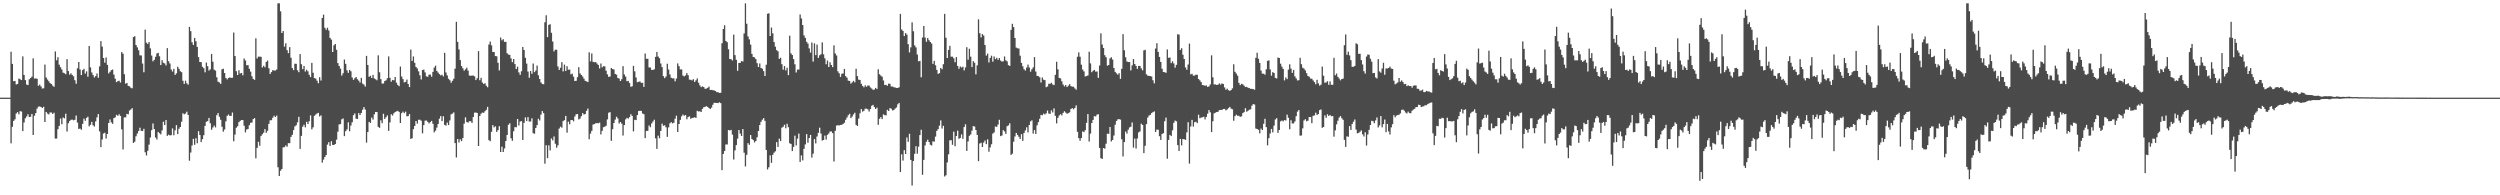 <?xml version="1.0" encoding="UTF-8"?>
<svg xmlns="http://www.w3.org/2000/svg" width="1920" height="150">
  <path d="M0 75.000h1v1.000H0zM1 75.000h1v1.000H1zM2 75.000h1v1.000H2zM3 75.000h1v1.000H3zM4 75.000h1v1.000H4zM5 75.000h1v1.000H5zM6 75.000h1v1.000H6zM7 75.000h1v1.000H7zM8 39.728h1v70.343H8zM9 49.048h1v48.335H9zM10 62.357h1v30.529H10zM11 62.169h1v29.459H11zM12 64.880h1v22.245H12zM13 64.476h1v21.657H13zM14 60.331h1v27.487H14zM15 60.877h1v24.486H15zM16 61.489h1v24.214H16zM17 43.297h1v57.432H17zM18 57.526h1v36.540H18zM19 61.502h1v29.347H19zM20 64.924h1v24.541H20zM21 65.315h1v22.426H21zM22 60.858h1v29.040H22zM23 59.937h1v29.713H23zM24 58.896h1v28.582H24zM25 44.807h1v58.854H25zM26 60.387h1v28.480H26zM27 60.159h1v26.654H27zM28 60.523h1v22.894H28zM29 65.891h1v16.047H29zM30 64.954h1v16.828H30zM31 66.336h1v15.820H31zM32 68.009h1v14.918H32zM33 67.790h1v14.254H33zM34 49.595h1v44.091H34zM35 59.507h1v26.441H35zM36 61.102h1v26.141H36zM37 62.407h1v25.503H37zM38 63.856h1v22.495H38zM39 64.465h1v21.915H39zM40 65.780h1v21.709H40zM41 66.679h1v19.889H41zM42 39.513h1v66.938H42zM43 46.289h1v60.126H43zM44 43.953h1v55.290H44zM45 49.661h1v47.028H45zM46 51.609h1v39.431H46zM47 53.344h1v42.091H47zM48 55.800h1v34.458H48zM49 56.242h1v34.679H49zM50 57.053h1v30.293H50zM51 45.406h1v55.623H51zM52 54.592h1v40.098H52zM53 57.353h1v35.645H53zM54 56.336h1v35.664H54zM55 57.549h1v34.304H55zM56 58.639h1v33.793H56zM57 61.594h1v30.435H57zM58 64.293h1v24.411H58zM59 52.431h1v41.730H59zM60 47.593h1v51.421H60zM61 53.396h1v45.291H61zM62 57.630h1v41.990H62zM63 53.883h1v41.241H63zM64 52.901h1v38.247H64zM65 56.517h1v36.274H65zM66 54.771h1v35.737H66zM67 58.952h1v30.708H67zM68 35.258h1v61.782H68zM69 51.771h1v44.069H69zM70 55.674h1v37.963H70zM71 57.672h1v38.513H71zM72 59.472h1v37.713H72zM73 58.422h1v34.814H73zM74 56.434h1v33.705H74zM75 59.716h1v27.908H75zM76 51.002h1v49.911H76zM77 31.598h1v81.410H77zM78 35.811h1v71.277H78zM79 44.521h1v58.014H79zM80 48.120h1v53.832H80zM81 44.119h1v62.252H81zM82 49.805h1v53.068H82zM83 56.353h1v38.127H83zM84 55.153h1v36.594H84zM85 53.885h1v40.134H85zM86 53.416h1v41.652H86zM87 57.276h1v33.472H87zM88 60.459h1v29.694H88zM89 63.103h1v25.118H89zM90 62.325h1v26.602H90zM91 62.028h1v25.728H91zM92 63.372h1v25.653H92zM93 39.974h1v59.334H93zM94 41.260h1v73.546H94zM95 56.998h1v33.176H95zM96 64.249h1v25.840H96zM97 63.692h1v23.739H97zM98 65.960h1v21.860H98zM99 66.286h1v18.599H99zM100 67.396h1v16.727H100zM101 67.848h1v15.252H101zM102 28.453h1v81.348H102zM103 27.819h1v80.971H103zM104 34.539h1v70.122H104zM105 36.347h1v66.192H105zM106 38.584h1v62.044H106zM107 42.512h1v55.588H107zM108 42.593h1v57.868H108zM109 48.800h1v51.844H109zM110 55.484h1v43.429H110zM111 22.807h1v94.139H111zM112 32.758h1v86.648H112zM113 33.749h1v82.070H113zM114 32.273h1v78.780H114zM115 37.171h1v68.460H115zM116 42.632h1v57.360H116zM117 47.114h1v47.721H117zM118 45.955h1v53.167H118zM119 43.630h1v62.001H119zM120 41.079h1v66.108H120zM121 40.620h1v60.707H121zM122 43.190h1v59.162H122zM123 49.955h1v53.285H123zM124 46.219h1v53.905H124zM125 48.188h1v45.280H125zM126 48.697h1v47.350H126zM127 50.251h1v41.975H127zM128 36.941h1v67.422H128zM129 47.024h1v56.406H129zM130 48.766h1v55.229H130zM131 53.365h1v50.452H131zM132 54.926h1v43.692H132zM133 52.897h1v50.993H133zM134 57.494h1v42.607H134zM135 56.323h1v39.792H135zM136 51.277h1v51.712H136zM137 52.829h1v46.047H137zM138 54.729h1v42.817H138zM139 55.435h1v38.047H139zM140 62.007h1v24.979H140zM141 64.404h1v23.418H141zM142 61.937h1v25.277H142zM143 63.977h1v21.790H143zM144 65.044h1v23.263H144zM145 20.627h1v102.799H145zM146 23.906h1v93.229H146zM147 32.472h1v79.262H147zM148 34.501h1v72.158H148zM149 29.130h1v82.058H149zM150 31.685h1v74.522H150zM151 36.047h1v73.964H151zM152 43.897h1v56.841H152zM153 47.613h1v56.047H153zM154 47.706h1v61.460H154zM155 51.276h1v55.604H155zM156 52.373h1v51.440H156zM157 55.556h1v41.132H157zM158 48.046h1v45.427H158zM159 50.855h1v42.160H159zM160 54.189h1v36.385H160zM161 53.231h1v41.459H161zM162 41.439h1v58.208H162zM163 47.394h1v50.566H163zM164 53.524h1v42.946H164zM165 54.198h1v43.646H165zM166 59.321h1v29.171H166zM167 62.729h1v24.106H167zM168 63.312h1v26.378H168zM169 64.385h1v27.612H169zM170 53.247h1v44.106H170zM171 52.811h1v48.319H171zM172 56.054h1v43.413H172zM173 59.891h1v33.276H173zM174 60.976h1v27.979H174zM175 59.923h1v28.048H175zM176 59.429h1v29.629H176zM177 59.783h1v29.227H177zM178 59.715h1v26.702H178zM179 25.001h1v83.472H179zM180 43.072h1v60.286H180zM181 54.671h1v43.411H181zM182 57.616h1v39.364H182zM183 53.943h1v39.909H183zM184 56.412h1v36.425H184zM185 55.990h1v36.148H185zM186 57.864h1v34.358H186zM187 44.892h1v51.661H187zM188 46.433h1v55.241H188zM189 50.052h1v49.440H189zM190 50.066h1v48.959H190zM191 52.839h1v43.298H191zM192 54.997h1v39.302H192zM193 58.584h1v35.505H193zM194 60.607h1v30.835H194zM195 61.328h1v29.390H195zM196 29.459h1v92.135H196zM197 44.909h1v68.648H197zM198 43.480h1v65.426H198zM199 43.538h1v68.392H199zM200 43.601h1v60.905H200zM201 51.809h1v51.283H201zM202 50.545h1v51.334H202zM203 51.636h1v47.465H203zM204 47.558h1v54.427H204zM205 46.509h1v53.953H205zM206 52.421h1v42.689H206zM207 56.800h1v35.596H207zM208 55.362h1v36.956H208zM209 53.837h1v36.644H209zM210 54.194h1v34.683H210zM211 54.194h1v35.716H211zM212 53.346h1v35.450H212zM213 2.579h1v125.874H213zM214 2.579h1v132.570H214zM215 8.704h1v122.406H215zM216 25.338h1v104.471H216zM217 23.863h1v89.279H217zM218 35.845h1v77.154H218zM219 33.223h1v78.446H219zM220 38.509h1v74.200H220zM221 40.789h1v69.139H221zM222 36.178h1v73.819H222zM223 44.358h1v60.790H223zM224 52.258h1v51.287H224zM225 53.845h1v46.049H225zM226 48.939h1v48.158H226zM227 49.017h1v47.198H227zM228 53.952h1v39.987H228zM229 55.468h1v34.225H229zM230 41.515h1v72.841H230zM231 49.345h1v55.015H231zM232 53.108h1v44.241H232zM233 50.636h1v45.152H233zM234 54.940h1v42.862H234zM235 53.578h1v39.964H235zM236 54.795h1v40.420H236zM237 57.445h1v35.668H237zM238 59.203h1v29.429H238zM239 48.283h1v51.061H239zM240 55.876h1v41.915H240zM241 59.952h1v28.984H241zM242 60.373h1v27.566H242zM243 61.977h1v25.166H243zM244 63.876h1v22.785H244zM245 59.268h1v30.174H245zM246 61.850h1v26.768H246zM247 13.820h1v111.084H247zM248 11.230h1v111.365H248zM249 21.350h1v99.246H249zM250 22.902h1v96.158H250zM251 21.320h1v89.737H251zM252 23.392h1v85.824H252zM253 29.106h1v83.034H253zM254 30.404h1v78.092H254zM255 39.959h1v71.283H255zM256 34.829h1v76.529H256zM257 33.813h1v76.796H257zM258 38.225h1v69.047H258zM259 48.455h1v52.733H259zM260 50.619h1v44.916H260zM261 52.676h1v42.626H261zM262 58.062h1v33.562H262zM263 56.293h1v34.690H263zM264 45.733h1v58.799H264zM265 49.075h1v51.683H265zM266 54.037h1v45.336H266zM267 55.945h1v37.997H267zM268 53.642h1v47.175H268zM269 54.749h1v41.659H269zM270 59.530h1v34.386H270zM271 61.352h1v27.140H271zM272 60.087h1v26.996H272zM273 59.121h1v32.017H273zM274 60.820h1v30.589H274zM275 61.907h1v24.949H275zM276 63.391h1v24.978H276zM277 59.790h1v26.941H277zM278 64.164h1v20.137H278zM279 64.980h1v17.319H279zM280 66.530h1v17.574H280zM281 42.883h1v66.636H281zM282 49.940h1v51.506H282zM283 59.003h1v34.593H283zM284 58.232h1v36.158H284zM285 59.917h1v30.410H285zM286 57.486h1v34.349H286zM287 60.269h1v27.513H287zM288 60.855h1v25.139H288zM289 61.630h1v24.415H289zM290 42.499h1v54.921H290zM291 55.504h1v42.711H291zM292 60.790h1v31.639H292zM293 64.159h1v30.477H293zM294 64.154h1v23.234H294zM295 62.273h1v29.052H295zM296 61.665h1v28.360H296zM297 60.046h1v28.579H297zM298 43.336h1v57.162H298zM299 59.752h1v34.227H299zM300 62.737h1v25.012H300zM301 61.376h1v27.361H301zM302 61.708h1v25.298H302zM303 59.102h1v26.947H303zM304 63.509h1v21.998H304zM305 65.246h1v19.922H305zM306 66.188h1v19.774H306zM307 51.083h1v43.361H307zM308 58.755h1v28.185H308zM309 60.778h1v24.991H309zM310 63.301h1v23.619H310zM311 62.850h1v22.920H311zM312 61.133h1v28.181H312zM313 64.527h1v24.663H313zM314 66.876h1v20.702H314zM315 38.114h1v68.610H315zM316 46.809h1v59.348H316zM317 43.380h1v55.844H317zM318 48.234h1v48.510H318zM319 51.429h1v41.512H319zM320 52.572h1v42.370H320zM321 54.763h1v37.208H321zM322 57.811h1v34.157H322zM323 61.015h1v31.700H323zM324 53.753h1v48.658H324zM325 53.457h1v42.582H325zM326 55.608h1v37.080H326zM327 58.606h1v33.897H327zM328 58.991h1v34.543H328zM329 57.320h1v37.488H329zM330 57.264h1v36.518H330zM331 58.857h1v33.962H331zM332 55.183h1v39.887H332zM333 51.920h1v49.765H333zM334 50.433h1v49.909H334zM335 54.424h1v43.552H335zM336 55.728h1v39.499H336zM337 56.921h1v34.240H337zM338 57.898h1v31.228H338zM339 57.418h1v35.626H339zM340 58.658h1v30.628H340zM341 40.605h1v55.315H341zM342 55.636h1v40.807H342zM343 57.884h1v36.298H343zM344 60.535h1v35.519H344zM345 61.615h1v30.829H345zM346 63.563h1v24.234H346zM347 62.052h1v25.192H347zM348 60.485h1v25.825H348zM349 52.745h1v57.124H349zM350 16.729h1v104.194H350zM351 32.129h1v74.608H351zM352 37.937h1v71.521H352zM353 46.206h1v60.792H353zM354 50.758h1v57.647H354zM355 52.454h1v53.536H355zM356 54.261h1v40.720H356zM357 53.206h1v36.911H357zM358 51.979h1v41.710H358zM359 54.241h1v39.991H359zM360 58.010h1v35.111H360zM361 58.240h1v34.865H361zM362 57.989h1v36.422H362zM363 58.058h1v31.851H363zM364 58.633h1v27.894H364zM365 61.500h1v24.864H365zM366 60.074h1v26.695H366zM367 39.253h1v72.886H367zM368 61.641h1v27.433H368zM369 59.738h1v27.599H369zM370 63.347h1v23.077H370zM371 64.492h1v22.172H371zM372 63.915h1v21.532H372zM373 65.848h1v18.495H373zM374 67.035h1v15.034H374zM375 34.185h1v73.438H375zM376 31.903h1v76.556H376zM377 34.826h1v66.420H377zM378 39.901h1v56.205H378zM379 39.984h1v57.844H379zM380 43.046h1v53.998H380zM381 43.228h1v58.104H381zM382 48.225h1v51.707H382zM383 54.073h1v42.856H383zM384 28.835h1v87.882H384zM385 30.965h1v81.672H385zM386 30.121h1v86.638H386zM387 32.149h1v81.898H387zM388 32.135h1v76.188H388zM389 40.890h1v62.793H389zM390 41.893h1v53.960H390zM391 42.211h1v52.464H391zM392 44.836h1v61.379H392zM393 47.781h1v60.346H393zM394 45.305h1v55.483H394zM395 49.217h1v48.432H395zM396 53.052h1v44.682H396zM397 51.212h1v40.183H397zM398 55.612h1v40.763H398zM399 57.497h1v35.816H399zM400 54.746h1v38.266H400zM401 36.119h1v71.392H401zM402 38.402h1v55.951H402zM403 44.385h1v45.757H403zM404 48.836h1v44.155H404zM405 54.969h1v34.976H405zM406 59.718h1v33.630H406zM407 54.521h1v38.837H407zM408 56.697h1v34.172H408zM409 48.781h1v53.495H409zM410 55.380h1v47.334H410zM411 54.173h1v44.110H411zM412 50.345h1v45.753H412zM413 57.790h1v33.396H413zM414 60.665h1v31.834H414zM415 63.262h1v24.758H415zM416 64.461h1v20.830H416zM417 64.719h1v22.159H417zM418 17.118h1v108.554H418zM419 11.727h1v99.781H419zM420 28.533h1v92.919H420zM421 19.114h1v92.505H421zM422 18.571h1v96.933H422zM423 25.206h1v81.137H423zM424 31.872h1v75.976H424zM425 39.450h1v65.333H425zM426 38.168h1v72.238H426zM427 38.255h1v75.197H427zM428 51.047h1v60.581H428zM429 53.693h1v45.029H429zM430 52.016h1v45.274H430zM431 47.734h1v50.298H431zM432 54.858h1v38.190H432zM433 49.602h1v42.683H433zM434 54.542h1v34.518H434zM435 50.832h1v51.049H435zM436 53.561h1v39.866H436zM437 53.422h1v42.007H437zM438 57.080h1v35.204H438zM439 56.516h1v35.657H439zM440 58.882h1v34.316H440zM441 62.233h1v27.191H441zM442 62.052h1v25.750H442zM443 59.281h1v28.286H443zM444 51.596h1v40.160H444zM445 56.350h1v34.686H445zM446 57.531h1v31.703H446zM447 58.778h1v28.117H447zM448 60.394h1v27.631H448zM449 62.108h1v25.454H449zM450 62.458h1v22.663H450zM451 63.019h1v20.375H451zM452 40.177h1v66.791H452zM453 47.155h1v55.432H453zM454 41.072h1v59.426H454zM455 47.498h1v48.148H455zM456 47.805h1v47.469H456zM457 47.624h1v47.082H457zM458 48.774h1v45.695H458zM459 49.865h1v44.867H459zM460 52.587h1v41.558H460zM461 48.783h1v54.473H461zM462 51.695h1v48.756H462zM463 50.793h1v46.915H463zM464 51.011h1v46.344H464zM465 54.330h1v42.219H465zM466 57.079h1v34.604H466zM467 59.037h1v27.564H467zM468 58.757h1v27.381H468zM469 52.191h1v55.985H469zM470 53.067h1v46.169H470zM471 53.362h1v41.088H471zM472 56.804h1v35.037H472zM473 57.323h1v32.342H473zM474 59.861h1v31.108H474zM475 60.292h1v34.594H475zM476 62.230h1v31.482H476zM477 60.825h1v34.162H477zM478 50.782h1v53.303H478zM479 57.195h1v38.867H479zM480 58.826h1v32.854H480zM481 62.380h1v28.142H481zM482 62.103h1v29.012H482zM483 63.706h1v26.261H483zM484 66.642h1v21.058H484zM485 66.271h1v22.757H485zM486 50.562h1v50.328H486zM487 54.763h1v37.230H487zM488 59.483h1v32.757H488zM489 63.138h1v25.235H489zM490 62.844h1v22.453H490zM491 62.490h1v22.570H491zM492 63.606h1v21.600H492zM493 63.607h1v23.586H493zM494 66.730h1v20.978H494zM495 41.113h1v64.958H495zM496 45.170h1v55.451H496zM497 45.133h1v55.341H497zM498 51.766h1v44.601H498zM499 51.866h1v45.841H499zM500 53.665h1v41.169H500zM501 53.730h1v39.622H501zM502 53.195h1v38.764H502zM503 43.660h1v62.568H503zM504 39.871h1v74.480H504zM505 43.417h1v60.751H505zM506 44.719h1v61.492H506zM507 48.738h1v51.841H507zM508 51.549h1v43.440H508zM509 58.472h1v38.153H509zM510 59.995h1v36.231H510zM511 58.743h1v39.051H511zM512 48.952h1v56.155H512zM513 53.420h1v44.407H513zM514 57.117h1v37.609H514zM515 59.712h1v34.091H515zM516 60.204h1v34.550H516zM517 60.137h1v34.172H517zM518 62.445h1v28.728H518zM519 60.331h1v28.482H519zM520 48.703h1v52.670H520zM521 50.820h1v44.389H521zM522 53.300h1v38.758H522zM523 53.321h1v36.038H523zM524 57.998h1v29.937H524zM525 58.673h1v30.270H525zM526 57.919h1v30.400H526zM527 56.116h1v35.501H527zM528 57.772h1v32.126H528zM529 61.151h1v28.192H529zM530 61.269h1v29.947H530zM531 61.723h1v28.858H531zM532 60.812h1v29.675H532zM533 62.938h1v27.132H533zM534 61.718h1v28.852H534zM535 60.214h1v24.868H535zM536 63.514h1v22.166H536zM537 65.523h1v19.898H537zM538 66.921h1v19.076H538zM539 66.308h1v17.343H539zM540 66.846h1v15.476H540zM541 68.190h1v13.892H541zM542 68.030h1v13.477H542zM543 67.484h1v14.621H543zM544 66.501h1v16.505H544zM545 69.140h1v14.627H545zM546 69.003h1v13.610H546zM547 69.293h1v11.134H547zM548 69.442h1v9.482H548zM549 69.922h1v9.144H549zM550 70.746h1v8.300H550zM551 70.791h1v8.401H551zM552 71.391h1v7.162H552zM553 71.291h1v7.911H553zM554 33.218h1v97.454H554zM555 22.270h1v95.975H555zM556 19.383h1v96.590H556zM557 31.448h1v79.503H557zM558 32.421h1v78.539H558zM559 37.847h1v61.989H559zM560 45.290h1v54.892H560zM561 45.503h1v54.242H561zM562 46.415h1v56.978H562zM563 26.626h1v95.919H563zM564 42.349h1v73.157H564zM565 45.915h1v65.477H565zM566 54.369h1v52.110H566zM567 48.350h1v51.467H567zM568 48.304h1v54.319H568zM569 46.906h1v57.543H569zM570 47.269h1v51.847H570zM571 25.717h1v91.555H571zM572 2.579h1v125.261H572zM573 18.212h1v100.685H573zM574 28.024h1v81.885H574zM575 30.271h1v80.921H575zM576 34.266h1v69.477H576zM577 41.345h1v65.399H577zM578 43.726h1v63.848H578zM579 44.083h1v65.332H579zM580 45.403h1v62.901H580zM581 48.522h1v56.909H581zM582 51.432h1v49.164H582zM583 48.737h1v47.315H583zM584 52.168h1v41.368H584zM585 52.770h1v39.144H585zM586 54.614h1v36.108H586zM587 58.343h1v34.496H587zM588 49.701h1v65.471H588zM589 10.526h1v119.641H589zM590 10.213h1v118.234H590zM591 27.662h1v91.675H591zM592 21.123h1v103.947H592zM593 25.624h1v93.321H593zM594 32.298h1v84.957H594zM595 35.846h1v80.375H595zM596 38.504h1v70.661H596zM597 39.425h1v73.424H597zM598 45.205h1v61.310H598zM599 44.323h1v64.016H599zM600 49.298h1v48.776H600zM601 53.527h1v43.823H601zM602 50.743h1v45.035H602zM603 54.076h1v44.411H603zM604 51.996h1v43.085H604zM605 57.718h1v39.962H605zM606 27.391h1v82.658H606zM607 40.954h1v69.583H607zM608 42.252h1v73.757H608zM609 45.351h1v67.454H609zM610 49.365h1v54.851H610zM611 55.659h1v56.013H611zM612 53.434h1v53.088H612zM613 53.419h1v49.196H613zM614 11.118h1v113.259H614zM615 14.189h1v105.148H615zM616 19.207h1v103.955H616zM617 27.161h1v87.096H617zM618 29.061h1v81.846H618zM619 32.035h1v70.995H619zM620 33.495h1v76.115H620zM621 37.147h1v68.908H621zM622 40.404h1v63.236H622zM623 32.643h1v88.412H623zM624 47.293h1v70.742H624zM625 33.300h1v73.544H625zM626 42.329h1v67.815H626zM627 34.240h1v70.632H627zM628 44.461h1v57.556H628zM629 42.473h1v55.580H629zM630 41.691h1v60.841H630zM631 32.546h1v75.372H631zM632 41.722h1v65.812H632zM633 44.816h1v59.335H633zM634 49.381h1v57.834H634zM635 46.499h1v57.102H635zM636 51.436h1v51.134H636zM637 47.809h1v53.233H637zM638 49.930h1v51.014H638zM639 51.575h1v50.669H639zM640 34.816h1v89.254H640zM641 41.134h1v59.343H641zM642 42.610h1v53.868H642zM643 54.806h1v41.324H643zM644 56.270h1v40.087H644zM645 59.031h1v36.900H645zM646 56.654h1v39.192H646zM647 56.408h1v38.765H647zM648 52.938h1v41.322H648zM649 58.472h1v33.556H649zM650 59.631h1v30.632H650zM651 61.945h1v26.580H651zM652 62.178h1v25.209H652zM653 64.224h1v26.480H653zM654 63.224h1v26.273H654zM655 62.108h1v25.759H655zM656 63.293h1v23.288H656zM657 52.810h1v43.113H657zM658 58.459h1v38.287H658zM659 61.209h1v29.873H659zM660 61.387h1v25.594H660zM661 64.332h1v19.442H661zM662 65.959h1v19.746H662zM663 67.084h1v17.951H663zM664 65.546h1v17.916H664zM665 66.651h1v16.801H665zM666 65.626h1v18.417H666zM667 65.726h1v19.905H667zM668 67.144h1v16.637H668zM669 68.006h1v13.240H669zM670 68.968h1v11.560H670zM671 68.772h1v13.491H671zM672 67.506h1v16.224H672zM673 68.425h1v14.275H673zM674 53.172h1v42.656H674zM675 57.037h1v34.201H675zM676 58.087h1v31.883H676zM677 58.946h1v32.490H677zM678 61.802h1v25.989H678zM679 65.245h1v23.219H679zM680 65.170h1v23.427H680zM681 65.857h1v18.452H681zM682 64.195h1v21.039H682zM683 64.412h1v18.653H683zM684 66.458h1v17.010H684zM685 66.384h1v18.471H685zM686 67.015h1v17.526H686zM687 67.151h1v16.251H687zM688 67.530h1v15.028H688zM689 67.575h1v12.573H689zM690 66.998h1v12.058H690zM691 10.626h1v121.529H691zM692 22.628h1v95.879H692zM693 23.732h1v99.612H693zM694 27.680h1v87.616H694zM695 25.394h1v92.889H695zM696 26.557h1v79.021H696zM697 33.951h1v74.960H697zM698 40.245h1v62.529H698zM699 36.339h1v86.494H699zM700 17.157h1v125.337H700zM701 24.015h1v99.685H701zM702 34.856h1v83.282H702zM703 36.417h1v75.840H703zM704 41.907h1v76.093H704zM705 47.088h1v65.542H705zM706 46.744h1v57.005H706zM707 59.328h1v40.331H707zM708 28.813h1v105.415H708zM709 19.966h1v102.790H709zM710 28.899h1v82.774H710zM711 32.062h1v76.849H711zM712 29.196h1v78.083H712zM713 30.859h1v78.205H713zM714 32.247h1v78.910H714zM715 33.450h1v78.268H715zM716 49.059h1v59.557H716zM717 46.750h1v62.034H717zM718 50.141h1v54.767H718zM719 53.670h1v46.823H719zM720 56.710h1v42.475H720zM721 56.173h1v40.328H721zM722 52.197h1v40.276H722zM723 53.178h1v45.512H723zM724 49.292h1v47.332H724zM725 10.674h1v124.829H725zM726 28.994h1v105.625H726zM727 44.565h1v80.225H727zM728 38.349h1v80.198H728zM729 35.163h1v72.637H729zM730 43.538h1v64.141H730zM731 43.539h1v67.650H731zM732 44.820h1v56.310H732zM733 47.775h1v64.484H733zM734 43.839h1v60.589H734zM735 50.617h1v49.716H735zM736 52.852h1v53.740H736zM737 51.049h1v54.906H737zM738 51.869h1v51.365H738zM739 51.213h1v55.368H739zM740 54.087h1v43.487H740zM741 51.746h1v43.703H741zM742 36.248h1v79.645H742zM743 45.844h1v62.827H743zM744 37.452h1v66.861H744zM745 43.528h1v59.755H745zM746 51.511h1v48.862H746zM747 46.937h1v49.950H747zM748 48.179h1v48.999H748zM749 57.096h1v42.764H749zM750 50.175h1v53.477H750zM751 14.846h1v108.888H751zM752 25.522h1v84.721H752zM753 28.738h1v80.865H753zM754 26.146h1v86.759H754zM755 27.301h1v82.197H755zM756 34.568h1v73.356H756zM757 42.716h1v67.963H757zM758 41.218h1v65.765H758zM759 47.949h1v68.563H759zM760 44.417h1v68.792H760zM761 42.768h1v68.026H761zM762 47.359h1v55.222H762zM763 43.359h1v58.366H763zM764 45.415h1v51.700H764zM765 44.359h1v53.107H765zM766 45.968h1v49.730H766zM767 44.519h1v47.481H767zM768 46.478h1v58.089H768zM769 47.301h1v56.728H769zM770 47.065h1v52.887H770zM771 43.361h1v57.627H771zM772 46.348h1v56.530H772zM773 47.161h1v49.766H773zM774 49.998h1v46.316H774zM775 50.648h1v44.044H775zM776 22.921h1v96.045H776zM777 18.257h1v99.781H777zM778 20.811h1v88.049H778zM779 29.180h1v75.640H779zM780 36.533h1v65.564H780zM781 37.058h1v66.591H781zM782 37.282h1v67.759H782zM783 42.739h1v63.972H783zM784 48.331h1v54.742H784zM785 50.900h1v57.278H785zM786 53.183h1v48.956H786zM787 54.182h1v45.997H787zM788 51.943h1v45.870H788zM789 49.622h1v52.078H789zM790 51.805h1v44.181H790zM791 55.056h1v38.195H791zM792 53.196h1v39.209H792zM793 51.767h1v50.813H793zM794 43.856h1v56.084H794zM795 54.964h1v47.878H795zM796 58.263h1v37.997H796zM797 58.487h1v35.299H797zM798 59.352h1v31.863H798zM799 63.389h1v24.900H799zM800 59.515h1v29.084H800zM801 61.200h1v26.034H801zM802 61.550h1v26.426H802zM803 66.962h1v20.064H803zM804 66.406h1v18.508H804zM805 64.312h1v22.875H805zM806 64.379h1v23.077H806zM807 63.562h1v21.190H807zM808 64.875h1v21.512H808zM809 65.383h1v17.871H809zM810 57.453h1v31.473H810zM811 47.424h1v47.321H811zM812 53.236h1v37.275H812zM813 59.836h1v28.843H813zM814 60.205h1v27.500H814zM815 62.446h1v26.180H815zM816 64.943h1v21.725H816zM817 66.349h1v19.079H817zM818 65.275h1v21.194H818zM819 66.869h1v20.554H819zM820 65.777h1v21.101H820zM821 64.618h1v21.669H821zM822 66.137h1v17.531H822zM823 66.575h1v16.480H823zM824 66.614h1v17.326H824zM825 67.894h1v14.997H825zM826 68.880h1v12.076H826zM827 43.576h1v57.639H827zM828 40.254h1v65.831H828zM829 43.597h1v64.465H829zM830 49.643h1v56.335H830zM831 53.393h1v47.587H831zM832 54.856h1v46.632H832zM833 58.713h1v41.223H833zM834 58.429h1v35.909H834zM835 57.896h1v29.705H835zM836 39.741h1v68.958H836zM837 48.708h1v53.893H837zM838 55.441h1v39.019H838zM839 54.342h1v37.759H839zM840 53.669h1v35.542H840zM841 55.042h1v34.383H841zM842 54.897h1v33.157H842zM843 59.784h1v27.940H843zM844 50.292h1v63.320H844zM845 25.605h1v95.910H845zM846 34.214h1v87.871H846zM847 36.845h1v76.859H847zM848 42.373h1v71.813H848zM849 43.991h1v66.382H849zM850 50.415h1v52.231H850zM851 49.915h1v52.896H851zM852 44.850h1v52.685H852zM853 43.986h1v64.676H853zM854 45.717h1v61.762H854zM855 52.222h1v51.858H855zM856 55.182h1v40.546H856zM857 56.336h1v36.532H857zM858 57.322h1v34.326H858zM859 56.205h1v35.297H859zM860 60.554h1v31.283H860zM861 52.829h1v54.136H861zM862 26.212h1v93.969H862zM863 38.623h1v70.488H863zM864 43.964h1v57.086H864zM865 47.206h1v55.394H865zM866 47.667h1v51.953H866zM867 47.627h1v50.259H867zM868 54.087h1v43.243H868zM869 50.187h1v43.859H869zM870 45.360h1v68.020H870zM871 49.131h1v57.291H871zM872 50.603h1v63.458H872zM873 52.869h1v53.458H873zM874 50.613h1v51.075H874zM875 50.661h1v50.278H875zM876 52.477h1v42.486H876zM877 53.993h1v41.964H877zM878 38.711h1v78.918H878zM879 38.261h1v73.696H879zM880 57.107h1v38.215H880zM881 58.112h1v32.195H881zM882 58.267h1v30.454H882zM883 58.396h1v29.821H883zM884 58.788h1v28.057H884zM885 61.622h1v24.477H885zM886 64.015h1v21.554H886zM887 37.247h1v64.112H887zM888 33.187h1v66.359H888zM889 39.891h1v59.756H889zM890 43.731h1v60.858H890zM891 47.567h1v59.905H891zM892 52.811h1v50.042H892zM893 55.239h1v47.060H893zM894 55.436h1v37.676H894zM895 55.907h1v34.411H895zM896 38.014h1v83.891H896zM897 44.391h1v63.087H897zM898 44.201h1v59.428H898zM899 48.503h1v55.981H899zM900 47.050h1v53.023H900zM901 48.719h1v45.656H901zM902 51.986h1v40.622H902zM903 49.821h1v43.339H903zM904 26.299h1v85.140H904zM905 26.556h1v89.405H905zM906 38.365h1v68.330H906zM907 36.999h1v74.683H907zM908 42.055h1v64.760H908zM909 45.333h1v61.599H909zM910 51.758h1v55.669H910zM911 53.542h1v48.127H911zM912 49.557h1v44.284H912zM913 33.480h1v92.191H913zM914 57.103h1v40.091H914zM915 56.663h1v35.412H915zM916 58.104h1v39.090H916zM917 58.007h1v35.845H917zM918 57.343h1v36.131H918zM919 57.463h1v37.091H919zM920 60.672h1v27.457H920zM921 61.711h1v29.104H921zM922 63.060h1v27.179H922zM923 65.302h1v24.829H923zM924 65.455h1v24.182H924zM925 65.912h1v25.770H925zM926 65.575h1v24.207H926zM927 66.741h1v20.548H927zM928 66.357h1v18.188H928zM929 64.827h1v21.420H929zM930 42.478h1v59.001H930zM931 59.359h1v33.775H931zM932 64.812h1v22.289H932zM933 64.804h1v21.745H933zM934 65.291h1v20.701H934zM935 64.997h1v20.822H935zM936 64.070h1v20.488H936zM937 64.958h1v19.474H937zM938 63.993h1v20.420H938zM939 64.504h1v19.223H939zM940 67.119h1v16.545H940zM941 68.934h1v15.843H941zM942 68.108h1v15.953H942zM943 69.285h1v13.764H943zM944 69.788h1v12.335H944zM945 69.161h1v14.307H945zM946 67.852h1v16.081H946zM947 49.353h1v43.394H947zM948 55.161h1v34.049H948zM949 56.448h1v31.636H949zM950 58.108h1v30.805H950zM951 63.630h1v25.304H951zM952 65.385h1v24.358H952zM953 64.345h1v24.999H953zM954 64.748h1v22.158H954zM955 65.770h1v20.342H955zM956 66.868h1v16.212H956zM957 66.672h1v19.155H957zM958 67.405h1v17.640H958zM959 67.699h1v16.555H959zM960 68.203h1v15.778H960zM961 68.264h1v12.881H961zM962 68.478h1v11.468H962zM963 68.913h1v11.370H963zM964 44.414h1v54.283H964zM965 40.495h1v58.601H965zM966 45.129h1v54.545H966zM967 48.354h1v54.027H967zM968 54.246h1v44.530H968zM969 56.505h1v43.368H969zM970 56.582h1v38.485H970zM971 57.322h1v33.933H971zM972 53.251h1v44.369H972zM973 46.727h1v64.934H973zM974 46.311h1v59.830H974zM975 53.306h1v49.237H975zM976 58.099h1v40.916H976zM977 55.397h1v46.286H977zM978 56.059h1v40.421H978zM979 59.803h1v31.935H979zM980 60.286h1v30.476H980zM981 44.178h1v57.853H981zM982 44.522h1v55.318H982zM983 48.920h1v44.297H983zM984 51.149h1v41.410H984zM985 52.965h1v40.210H985zM986 61.725h1v30.504H986zM987 59.475h1v33.070H987zM988 60.773h1v27.303H988zM989 53.478h1v37.018H989zM990 49.419h1v49.855H990zM991 52.665h1v39.688H991zM992 55.953h1v38.877H992zM993 53.692h1v41.073H993zM994 58.603h1v34.612H994zM995 60.199h1v29.053H995zM996 61.781h1v23.993H996zM997 61.605h1v22.929H997zM998 44.378h1v59.806H998zM999 49.286h1v54.736H999zM1000 51.997h1v46.636H1000zM1001 52.682h1v39.835H1001zM1002 54.049h1v37.507H1002zM1003 56.196h1v36.929H1003zM1004 58.381h1v34.316H1004zM1005 58.954h1v30.976H1005zM1006 60.298h1v29.616H1006zM1007 60.472h1v34.161H1007zM1008 61.741h1v27.201H1008zM1009 63.055h1v25.613H1009zM1010 64.696h1v21.859H1010zM1011 61.283h1v26.967H1011zM1012 64.066h1v23.507H1012zM1013 65.745h1v18.858H1013zM1014 65.019h1v19.068H1014zM1015 51.125h1v47.021H1015zM1016 58.188h1v39.332H1016zM1017 63.547h1v25.089H1017zM1018 63.286h1v27.210H1018zM1019 62.358h1v25.401H1019zM1020 65.134h1v23.958H1020zM1021 62.509h1v25.744H1021zM1022 65.106h1v24.176H1022zM1023 65.102h1v24.034H1023zM1024 44.397h1v60.573H1024zM1025 57.812h1v42.317H1025zM1026 56.483h1v39.017H1026zM1027 58.964h1v33.764H1027zM1028 60.308h1v29.976H1028zM1029 61.710h1v27.412H1029zM1030 60.656h1v30.140H1030zM1031 60.379h1v31.648H1031zM1032 34.695h1v72.709H1032zM1033 26.447h1v86.370H1033zM1034 42.066h1v62.655H1034zM1035 39.657h1v65.414H1035zM1036 42.566h1v54.323H1036zM1037 46.226h1v53.571H1037zM1038 51.286h1v43.911H1038zM1039 51.320h1v42.133H1039zM1040 50.612h1v41.131H1040zM1041 33.245h1v66.286H1041zM1042 33.973h1v68.445H1042zM1043 41.385h1v60.638H1043zM1044 41.275h1v59.913H1044zM1045 46.179h1v53.962H1045zM1046 49.526h1v53.620H1046zM1047 54.691h1v50.093H1047zM1048 56.539h1v45.037H1048zM1049 43.392h1v68.371H1049zM1050 41.815h1v61.503H1050zM1051 42.080h1v57.635H1051zM1052 45.083h1v50.982H1052zM1053 47.374h1v45.389H1053zM1054 56.241h1v36.831H1054zM1055 56.053h1v38.568H1055zM1056 59.426h1v33.044H1056zM1057 60.236h1v29.976H1057zM1058 45.365h1v52.535H1058zM1059 54.838h1v41.470H1059zM1060 55.811h1v33.348H1060zM1061 52.587h1v45.213H1061zM1062 48.190h1v47.119H1062zM1063 57.420h1v34.356H1063zM1064 52.580h1v48.938H1064zM1065 52.598h1v42.605H1065zM1066 52.240h1v48.686H1066zM1067 51.173h1v52.139H1067zM1068 52.622h1v45.204H1068zM1069 52.918h1v42.491H1069zM1070 61.958h1v26.493H1070zM1071 64.724h1v25.401H1071zM1072 64.093h1v24.670H1072zM1073 63.268h1v25.095H1073zM1074 59.884h1v28.234H1074zM1075 62.795h1v24.309H1075zM1076 61.734h1v22.719H1076zM1077 63.025h1v21.107H1077zM1078 64.637h1v20.428H1078zM1079 64.431h1v22.005H1079zM1080 66.172h1v20.977H1080zM1081 65.546h1v20.181H1081zM1082 66.077h1v20.699H1082zM1083 66.013h1v20.991H1083zM1084 67.308h1v17.731H1084zM1085 65.849h1v18.327H1085zM1086 65.578h1v17.908H1086zM1087 65.636h1v16.658H1087zM1088 68.144h1v14.033H1088zM1089 68.271h1v12.155H1089zM1090 69.662h1v11.040H1090zM1091 69.533h1v12.704H1091zM1092 68.836h1v12.991H1092zM1093 70.714h1v10.902H1093zM1094 70.736h1v10.071H1094zM1095 69.800h1v11.045H1095zM1096 70.171h1v9.810H1096zM1097 70.245h1v9.140H1097zM1098 70.863h1v8.048H1098zM1099 71.132h1v7.548H1099zM1100 48.391h1v54.013H1100zM1101 44.470h1v67.006H1101zM1102 53.196h1v51.153H1102zM1103 52.906h1v43.784H1103zM1104 55.993h1v41.003H1104zM1105 57.875h1v33.318H1105zM1106 53.909h1v37.360H1106zM1107 54.553h1v35.888H1107zM1108 54.936h1v35.889H1108zM1109 41.595h1v64.038H1109zM1110 49.468h1v48.932H1110zM1111 52.653h1v37.776H1111zM1112 59.057h1v34.028H1112zM1113 61.499h1v31.470H1113zM1114 60.806h1v32.454H1114zM1115 60.141h1v33.106H1115zM1116 58.498h1v34.390H1116zM1117 49.052h1v54.831H1117zM1118 46.668h1v62.565H1118zM1119 59.639h1v31.963H1119zM1120 62.340h1v26.813H1120zM1121 62.019h1v23.866H1121zM1122 63.968h1v19.857H1122zM1123 63.220h1v23.910H1123zM1124 65.310h1v19.137H1124zM1125 63.405h1v20.523H1125zM1126 52.687h1v51.298H1126zM1127 53.594h1v42.796H1127zM1128 58.495h1v31.579H1128zM1129 59.877h1v27.158H1129zM1130 61.196h1v24.736H1130zM1131 62.409h1v23.169H1131zM1132 63.464h1v20.504H1132zM1133 64.804h1v21.943H1133zM1134 47.945h1v55.174H1134zM1135 37.252h1v80.636H1135zM1136 48.869h1v50.465H1136zM1137 48.466h1v49.082H1137zM1138 48.107h1v43.705H1138zM1139 51.839h1v38.842H1139zM1140 54.937h1v33.178H1140zM1141 55.628h1v34.784H1141zM1142 56.718h1v31.438H1142zM1143 38.938h1v60.869H1143zM1144 47.201h1v53.146H1144zM1145 52.715h1v42.122H1145zM1146 55.790h1v42.773H1146zM1147 57.887h1v40.504H1147zM1148 60.891h1v36.156H1148zM1149 60.949h1v35.988H1149zM1150 63.499h1v27.014H1150zM1151 60.136h1v30.509H1151zM1152 43.713h1v59.477H1152zM1153 58.180h1v36.746H1153zM1154 58.831h1v35.329H1154zM1155 56.653h1v35.725H1155zM1156 58.330h1v34.035H1156zM1157 59.564h1v28.852H1157zM1158 61.197h1v28.219H1158zM1159 61.363h1v24.498H1159zM1160 44.783h1v55.145H1160zM1161 53.265h1v41.828H1161zM1162 55.615h1v33.249H1162zM1163 56.820h1v33.169H1163zM1164 60.436h1v28.952H1164zM1165 63.226h1v25.443H1165zM1166 63.940h1v25.405H1166zM1167 64.900h1v21.972H1167zM1168 63.918h1v22.486H1168zM1169 31.774h1v82.190H1169zM1170 37.524h1v65.361H1170zM1171 45.786h1v53.095H1171zM1172 50.834h1v48.984H1172zM1173 50.180h1v51.711H1173zM1174 51.327h1v47.848H1174zM1175 56.122h1v34.771H1175zM1176 55.906h1v34.920H1176zM1177 52.836h1v45.559H1177zM1178 51.717h1v50.638H1178zM1179 53.178h1v45.214H1179zM1180 61.226h1v34.080H1180zM1181 60.817h1v31.177H1181zM1182 60.050h1v30.958H1182zM1183 62.753h1v28.098H1183zM1184 64.473h1v24.434H1184zM1185 63.363h1v24.615H1185zM1186 38.015h1v72.171H1186zM1187 49.482h1v44.503H1187zM1188 57.912h1v30.826H1188zM1189 62.517h1v24.718H1189zM1190 62.187h1v25.428H1190zM1191 64.503h1v21.276H1191zM1192 67.447h1v15.839H1192zM1193 67.625h1v15.956H1193zM1194 27.720h1v80.052H1194zM1195 20.574h1v91.079H1195zM1196 31.677h1v74.280H1196zM1197 35.839h1v67.062H1197zM1198 38.058h1v63.771H1198zM1199 42.208h1v56.149H1199zM1200 44.063h1v55.333H1200zM1201 49.658h1v49.707H1201zM1202 52.367h1v44.708H1202zM1203 34.546h1v78.734H1203zM1204 25.109h1v96.376H1204zM1205 29.048h1v82.523H1205zM1206 33.981h1v78.028H1206zM1207 36.871h1v67.903H1207zM1208 42.576h1v59.079H1208zM1209 46.312h1v50.087H1209zM1210 46.345h1v50.522H1210zM1211 46.346h1v53.618H1211zM1212 39.186h1v70.480H1212zM1213 41.737h1v62.152H1213zM1214 46.282h1v52.914H1214zM1215 47.567h1v53.428H1215zM1216 46.696h1v47.551H1216zM1217 45.816h1v49.575H1217zM1218 48.149h1v47.088H1218zM1219 54.867h1v37.260H1219zM1220 37.301h1v71.479H1220zM1221 44.620h1v62.017H1221zM1222 40.805h1v59.940H1222zM1223 47.059h1v51.061H1223zM1224 52.762h1v41.216H1224zM1225 50.867h1v39.911H1225zM1226 55.361h1v33.702H1226zM1227 58.313h1v32.023H1227zM1228 58.921h1v35.311H1228zM1229 52.251h1v49.862H1229zM1230 51.621h1v42.810H1230zM1231 54.516h1v39.153H1231zM1232 56.873h1v39.626H1232zM1233 54.651h1v39.088H1233zM1234 59.291h1v29.071H1234zM1235 61.355h1v27.094H1235zM1236 59.884h1v30.593H1236zM1237 6.532h1v112.132H1237zM1238 12.443h1v114.916H1238zM1239 29.844h1v79.553H1239zM1240 32.763h1v69.984H1240zM1241 26.876h1v82.215H1241zM1242 34.415h1v67.760H1242zM1243 35.940h1v68.120H1243zM1244 42.954h1v58.022H1244zM1245 48.713h1v55.982H1245zM1246 39.680h1v74.064H1246zM1247 42.496h1v65.596H1247zM1248 53.690h1v50.188H1248zM1249 53.538h1v45.019H1249zM1250 54.467h1v43.601H1250zM1251 53.288h1v43.041H1251zM1252 53.618h1v40.531H1252zM1253 56.092h1v32.249H1253zM1254 42.901h1v58.683H1254zM1255 46.215h1v55.113H1255zM1256 55.299h1v39.319H1256zM1257 55.994h1v38.759H1257zM1258 63.417h1v31.196H1258zM1259 62.378h1v24.316H1259zM1260 64.539h1v23.525H1260zM1261 62.627h1v24.668H1261zM1262 61.422h1v29.512H1262zM1263 39.342h1v65.083H1263zM1264 46.932h1v57.836H1264zM1265 50.756h1v44.492H1265zM1266 51.039h1v42.465H1266zM1267 54.648h1v35.955H1267zM1268 58.682h1v32.633H1268zM1269 58.405h1v29.915H1269zM1270 59.222h1v29.423H1270zM1271 36.151h1v77.473H1271zM1272 40.947h1v72.928H1272zM1273 49.550h1v58.008H1273zM1274 49.655h1v56.773H1274zM1275 46.051h1v57.210H1275zM1276 53.590h1v46.909H1276zM1277 51.075h1v48.520H1277zM1278 55.454h1v42.997H1278zM1279 55.013h1v40.824H1279zM1280 46.309h1v68.204H1280zM1281 49.247h1v57.621H1281zM1282 47.395h1v59.413H1282zM1283 53.114h1v46.143H1283zM1284 59.426h1v38.149H1284zM1285 59.626h1v36.992H1285zM1286 54.755h1v39.252H1286zM1287 59.958h1v35.151H1287zM1288 29.419h1v84.025H1288zM1289 39.961h1v64.568H1289zM1290 46.439h1v53.135H1290zM1291 49.618h1v50.625H1291zM1292 53.661h1v48.078H1292zM1293 50.931h1v46.712H1293zM1294 52.087h1v44.395H1294zM1295 53.746h1v40.065H1295zM1296 45.913h1v54.654H1296zM1297 33.336h1v69.589H1297zM1298 42.910h1v54.002H1298zM1299 50.008h1v44.860H1299zM1300 53.066h1v38.058H1300zM1301 54.116h1v37.384H1301zM1302 56.682h1v32.537H1302zM1303 60.436h1v31.107H1303zM1304 60.699h1v27.874H1304zM1305 19.034h1v119.797H1305zM1306 13.902h1v118.163H1306zM1307 21.133h1v116.353H1307zM1308 22.862h1v93.217H1308zM1309 29.915h1v84.163H1309zM1310 29.429h1v83.293H1310zM1311 30.306h1v77.465H1311zM1312 32.155h1v73.829H1312zM1313 47.283h1v65.321H1313zM1314 40.227h1v74.928H1314zM1315 41.033h1v68.687H1315zM1316 46.839h1v63.522H1316zM1317 45.192h1v65.721H1317zM1318 43.994h1v56.979H1318zM1319 51.379h1v52.407H1319zM1320 51.123h1v48.887H1320zM1321 56.420h1v36.997H1321zM1322 26.313h1v84.707H1322zM1323 43.284h1v71.016H1323zM1324 55.469h1v49.246H1324zM1325 53.845h1v43.076H1325zM1326 50.937h1v43.620H1326zM1327 52.664h1v46.425H1327zM1328 55.110h1v41.824H1328zM1329 58.179h1v34.535H1329zM1330 59.572h1v34.875H1330zM1331 55.379h1v42.020H1331zM1332 52.336h1v47.237H1332zM1333 52.062h1v40.355H1333zM1334 52.897h1v38.754H1334zM1335 58.773h1v31.334H1335zM1336 58.378h1v32.509H1336zM1337 58.128h1v33.838H1337zM1338 55.507h1v36.344H1338zM1339 13.785h1v113.568H1339zM1340 7.416h1v121.555H1340zM1341 12.032h1v112.527H1341zM1342 18.518h1v102.948H1342zM1343 17.089h1v95.862H1343zM1344 20.836h1v91.958H1344zM1345 22.842h1v85.455H1345zM1346 30.877h1v74.986H1346zM1347 38.625h1v68.286H1347zM1348 34.510h1v81.294H1348zM1349 28.920h1v78.155H1349zM1350 38.365h1v67.725H1350zM1351 46.095h1v54.957H1351zM1352 50.823h1v46.474H1352zM1353 50.867h1v46.817H1353zM1354 54.094h1v39.334H1354zM1355 53.745h1v38.541H1355zM1356 35.820h1v66.312H1356zM1357 50.473h1v54.624H1357zM1358 47.331h1v57.791H1358zM1359 52.548h1v47.798H1359zM1360 54.282h1v41.817H1360zM1361 53.141h1v44.383H1361zM1362 58.062h1v40.778H1362zM1363 58.340h1v35.287H1363zM1364 60.474h1v27.948H1364zM1365 56.408h1v35.076H1365zM1366 56.015h1v38.906H1366zM1367 58.751h1v31.093H1367zM1368 61.411h1v24.449H1368zM1369 60.590h1v26.285H1369zM1370 61.933h1v25.321H1370zM1371 63.680h1v24.015H1371zM1372 65.393h1v20.132H1372zM1373 46.939h1v50.527H1373zM1374 43.177h1v70.296H1374zM1375 48.251h1v57.836H1375zM1376 51.159h1v44.752H1376zM1377 53.796h1v40.890H1377zM1378 53.251h1v38.826H1378zM1379 55.263h1v35.149H1379zM1380 57.677h1v31.312H1380zM1381 57.066h1v33.937H1381zM1382 45.438h1v51.857H1382zM1383 51.472h1v47.403H1383zM1384 53.125h1v42.127H1384zM1385 60.160h1v35.277H1385zM1386 61.728h1v30.722H1386zM1387 59.918h1v28.500H1387zM1388 59.868h1v32.913H1388zM1389 60.476h1v34.026H1389zM1390 50.311h1v47.667H1390zM1391 43.876h1v62.921H1391zM1392 58.721h1v29.530H1392zM1393 58.280h1v33.242H1393zM1394 59.184h1v30.694H1394zM1395 57.656h1v30.265H1395zM1396 62.792h1v28.461H1396zM1397 64.569h1v24.036H1397zM1398 63.275h1v25.038H1398zM1399 53.449h1v52.334H1399zM1400 57.314h1v36.952H1400zM1401 60.625h1v27.022H1401zM1402 61.720h1v23.160H1402zM1403 60.129h1v25.146H1403zM1404 60.033h1v26.025H1404zM1405 62.499h1v24.918H1405zM1406 65.258h1v21.143H1406zM1407 61.362h1v25.794H1407zM1408 41.802h1v74.299H1408zM1409 50.367h1v45.776H1409zM1410 52.591h1v40.192H1410zM1411 50.266h1v41.706H1411zM1412 53.147h1v39.155H1412zM1413 55.336h1v35.103H1413zM1414 58.062h1v32.668H1414zM1415 59.902h1v29.706H1415zM1416 44.483h1v61.013H1416zM1417 48.425h1v50.528H1417zM1418 52.313h1v45.436H1418zM1419 56.030h1v41.640H1419zM1420 58.348h1v39.919H1420zM1421 57.598h1v39.771H1421zM1422 55.493h1v42.117H1422zM1423 54.641h1v40.651H1423zM1424 54.425h1v41.532H1424zM1425 39.112h1v61.274H1425zM1426 54.512h1v37.837H1426zM1427 59.022h1v32.158H1427zM1428 59.431h1v32.195H1428zM1429 61.065h1v26.287H1429zM1430 61.399h1v26.225H1430zM1431 63.700h1v24.704H1431zM1432 64.834h1v23.530H1432zM1433 49.970h1v46.071H1433zM1434 55.849h1v36.436H1434zM1435 57.542h1v31.038H1435zM1436 58.718h1v29.539H1436zM1437 63.121h1v23.294H1437zM1438 67.500h1v17.474H1438zM1439 67.392h1v18.596H1439zM1440 67.252h1v17.601H1440zM1441 65.224h1v20.757H1441zM1442 19.651h1v103.328H1442zM1443 34.434h1v76.777H1443zM1444 37.938h1v71.457H1444zM1445 49.284h1v56.588H1445zM1446 51.597h1v57.342H1446zM1447 49.371h1v57.349H1447zM1448 51.444h1v45.360H1448zM1449 51.110h1v41.504H1449zM1450 53.734h1v44.051H1450zM1451 48.059h1v51.578H1451zM1452 54.484h1v39.974H1452zM1453 53.012h1v43.265H1453zM1454 53.119h1v39.348H1454zM1455 55.317h1v34.687H1455zM1456 58.271h1v29.917H1456zM1457 60.282h1v27.464H1457zM1458 62.680h1v24.016H1458zM1459 40.762h1v71.815H1459zM1460 54.983h1v39.000H1460zM1461 61.068h1v30.502H1461zM1462 61.825h1v26.666H1462zM1463 65.525h1v21.934H1463zM1464 65.504h1v20.522H1464zM1465 67.218h1v18.705H1465zM1466 67.681h1v17.822H1466zM1467 36.675h1v70.246H1467zM1468 25.679h1v89.443H1468zM1469 30.113h1v77.492H1469zM1470 40.707h1v60.424H1470zM1471 40.134h1v60.884H1471zM1472 39.108h1v59.107H1472zM1473 42.227h1v57.790H1473zM1474 46.669h1v53.175H1474zM1475 51.673h1v45.572H1475zM1476 32.455h1v81.086H1476zM1477 30.275h1v84.402H1477zM1478 28.015h1v86.763H1478zM1479 33.447h1v81.225H1479zM1480 33.343h1v78.068H1480zM1481 41.635h1v63.134H1481zM1482 37.573h1v60.771H1482zM1483 43.928h1v53.146H1483zM1484 43.734h1v53.463H1484zM1485 42.864h1v63.975H1485zM1486 48.996h1v56.465H1486zM1487 51.735h1v46.758H1487zM1488 49.398h1v49.309H1488zM1489 50.473h1v44.443H1489zM1490 57.427h1v39.602H1490zM1491 53.895h1v43.662H1491zM1492 52.839h1v44.158H1492zM1493 37.589h1v83.220H1493zM1494 46.480h1v71.648H1494zM1495 44.798h1v60.456H1495zM1496 46.071h1v50.198H1496zM1497 49.346h1v43.125H1497zM1498 51.032h1v38.788H1498zM1499 54.782h1v37.047H1499zM1500 59.205h1v29.493H1500zM1501 60.742h1v36.791H1501zM1502 52.683h1v45.773H1502zM1503 53.701h1v41.336H1503zM1504 53.719h1v39.166H1504zM1505 54.655h1v36.733H1505zM1506 55.453h1v37.139H1506zM1507 56.489h1v32.802H1507zM1508 58.781h1v31.073H1508zM1509 56.159h1v34.615H1509zM1510 2.579h1v125.561H1510zM1511 2.579h1v127.662H1511zM1512 8.595h1v129.052H1512zM1513 16.463h1v113.686H1513zM1514 15.275h1v105.828H1514zM1515 24.274h1v94.943H1515zM1516 25.810h1v89.560H1516zM1517 34.288h1v73.928H1517zM1518 38.723h1v68.447H1518zM1519 23.587h1v92.576H1519zM1520 35.997h1v81.511H1520zM1521 44.600h1v58.546H1521zM1522 48.049h1v55.658H1522zM1523 44.817h1v58.674H1523zM1524 50.057h1v46.006H1524zM1525 50.750h1v46.377H1525zM1526 52.077h1v41.981H1526zM1527 49.442h1v59.256H1527zM1528 41.959h1v66.549H1528zM1529 46.894h1v53.539H1529zM1530 52.446h1v48.211H1530zM1531 54.859h1v39.495H1531zM1532 54.247h1v39.473H1532zM1533 60.228h1v31.620H1533zM1534 58.306h1v29.770H1534zM1535 62.450h1v30.182H1535zM1536 54.683h1v43.709H1536zM1537 59.120h1v32.229H1537zM1538 59.149h1v29.631H1538zM1539 62.922h1v25.536H1539zM1540 66.011h1v21.141H1540zM1541 66.327h1v17.282H1541zM1542 68.018h1v14.042H1542zM1543 66.780h1v15.623H1543zM1544 41.826h1v62.387H1544zM1545 47.453h1v57.428H1545zM1546 46.317h1v52.012H1546zM1547 46.834h1v49.733H1547zM1548 47.142h1v49.772H1548zM1549 48.489h1v47.183H1549zM1550 48.684h1v46.829H1550zM1551 51.844h1v42.824H1551zM1552 54.040h1v39.921H1552zM1553 47.293h1v59.506H1553zM1554 48.677h1v49.821H1554zM1555 51.095h1v43.573H1555zM1556 53.812h1v41.022H1556zM1557 56.460h1v35.910H1557zM1558 57.453h1v32.629H1558zM1559 59.129h1v29.447H1559zM1560 60.861h1v26.010H1560zM1561 38.198h1v68.798H1561zM1562 50.685h1v52.209H1562zM1563 58.747h1v41.982H1563zM1564 57.301h1v43.532H1564zM1565 56.275h1v43.777H1565zM1566 51.740h1v45.930H1566zM1567 47.214h1v54.492H1567zM1568 47.722h1v49.980H1568zM1569 48.822h1v45.039H1569zM1570 34.784h1v64.224H1570zM1571 54.480h1v41.466H1571zM1572 56.828h1v32.698H1572zM1573 60.957h1v29.585H1573zM1574 57.847h1v31.202H1574zM1575 58.187h1v27.532H1575zM1576 61.522h1v24.307H1576zM1577 61.754h1v27.077H1577zM1578 50.416h1v44.971H1578zM1579 52.634h1v46.649H1579zM1580 57.242h1v36.828H1580zM1581 61.941h1v28.410H1581zM1582 64.384h1v21.780H1582zM1583 64.266h1v23.767H1583zM1584 62.003h1v24.835H1584zM1585 61.950h1v25.835H1585zM1586 64.610h1v22.894H1586zM1587 39.769h1v62.889H1587zM1588 37.319h1v63.314H1588zM1589 40.099h1v61.436H1589zM1590 46.416h1v49.493H1590zM1591 46.793h1v49.939H1591zM1592 52.959h1v41.257H1592zM1593 53.626h1v40.733H1593zM1594 50.509h1v44.534H1594zM1595 48.015h1v55.456H1595zM1596 37.791h1v78.508H1596zM1597 43.627h1v69.204H1597zM1598 46.020h1v62.139H1598zM1599 51.307h1v54.644H1599zM1600 54.313h1v45.697H1600zM1601 57.131h1v40.895H1601zM1602 57.456h1v38.455H1602zM1603 56.678h1v42.539H1603zM1604 48.652h1v55.607H1604zM1605 48.752h1v55.359H1605zM1606 53.415h1v44.325H1606zM1607 56.116h1v44.197H1607zM1608 59.083h1v34.729H1608zM1609 59.815h1v31.610H1609zM1610 60.972h1v27.325H1610zM1611 60.173h1v28.690H1611zM1612 52.305h1v45.785H1612zM1613 41.303h1v59.307H1613zM1614 51.735h1v47.906H1614zM1615 50.895h1v45.564H1615zM1616 56.407h1v33.575H1616zM1617 57.628h1v32.613H1617zM1618 55.113h1v36.167H1618zM1619 52.354h1v40.750H1619zM1620 54.890h1v38.187H1620zM1621 52.792h1v40.102H1621zM1622 57.130h1v34.642H1622zM1623 56.427h1v35.229H1623zM1624 59.879h1v36.064H1624zM1625 62.951h1v29.746H1625zM1626 63.195h1v27.490H1626zM1627 61.807h1v25.866H1627zM1628 61.938h1v26.482H1628zM1629 62.166h1v26.692H1629zM1630 63.252h1v27.678H1630zM1631 60.633h1v26.567H1631zM1632 64.836h1v19.395H1632zM1633 64.547h1v19.450H1633zM1634 63.962h1v20.450H1634zM1635 65.809h1v16.579H1635zM1636 66.292h1v18.734H1636zM1637 67.164h1v17.705H1637zM1638 66.769h1v17.987H1638zM1639 65.262h1v18.915H1639zM1640 67.184h1v17.125H1640zM1641 68.520h1v12.602H1641zM1642 69.030h1v11.272H1642zM1643 70.254h1v10.909H1643zM1644 70.976h1v8.399H1644zM1645 70.434h1v9.552H1645zM1646 50.356h1v55.266H1646zM1647 10.009h1v122.943H1647zM1648 14.996h1v103.806H1648zM1649 24.647h1v94.568H1649zM1650 27.142h1v82.173H1650zM1651 29.830h1v82.878H1651zM1652 36.890h1v73.177H1652zM1653 43.153h1v63.317H1653zM1654 41.816h1v64.776H1654zM1655 46.914h1v62.850H1655zM1656 46.385h1v59.050H1656zM1657 54.259h1v48.050H1657zM1658 56.240h1v44.877H1658zM1659 52.963h1v40.660H1659zM1660 53.625h1v35.833H1660zM1661 55.298h1v37.514H1661zM1662 52.506h1v40.340H1662zM1663 50.947h1v37.798H1663zM1664 43.817h1v54.806H1664zM1665 52.949h1v47.195H1665zM1666 54.464h1v42.759H1666zM1667 59.201h1v34.431H1667zM1668 59.607h1v35.632H1668zM1669 60.160h1v34.118H1669zM1670 62.377h1v24.866H1670zM1671 61.650h1v29.186H1671zM1672 62.166h1v26.070H1672zM1673 59.947h1v32.643H1673zM1674 58.006h1v36.261H1674zM1675 57.664h1v31.936H1675zM1676 61.583h1v26.203H1676zM1677 64.358h1v21.541H1677zM1678 64.859h1v20.359H1678zM1679 65.901h1v18.770H1679zM1680 67.542h1v16.873H1680zM1681 40.062h1v61.904H1681zM1682 36.825h1v66.228H1682zM1683 33.746h1v66.981H1683zM1684 45.649h1v51.804H1684zM1685 48.019h1v44.475H1685zM1686 50.413h1v41.014H1686zM1687 50.589h1v43.796H1687zM1688 57.991h1v35.931H1688zM1689 50.287h1v45.795H1689zM1690 43.722h1v54.853H1690zM1691 48.019h1v47.440H1691zM1692 50.362h1v44.446H1692zM1693 50.824h1v44.948H1693zM1694 53.834h1v40.016H1694zM1695 58.573h1v34.431H1695zM1696 57.978h1v34.514H1696zM1697 60.344h1v32.871H1697zM1698 47.746h1v55.709H1698zM1699 52.687h1v42.671H1699zM1700 56.694h1v33.670H1700zM1701 59.864h1v31.872H1701zM1702 63.751h1v27.224H1702zM1703 61.831h1v27.412H1703zM1704 60.365h1v29.753H1704zM1705 63.879h1v26.405H1705zM1706 40.773h1v57.880H1706zM1707 53.020h1v44.616H1707zM1708 58.723h1v34.183H1708zM1709 56.824h1v35.568H1709zM1710 55.731h1v36.173H1710zM1711 51.444h1v41.586H1711zM1712 28.773h1v86.343H1712zM1713 16.768h1v105.381H1713zM1714 29.107h1v78.811H1714zM1715 44.005h1v60.911H1715zM1716 29.841h1v101.971H1716zM1717 32.913h1v86.952H1717zM1718 38.688h1v69.880H1718zM1719 40.448h1v63.247H1719zM1720 43.088h1v56.425H1720zM1721 43.757h1v57.729H1721zM1722 41.947h1v59.204H1722zM1723 47.253h1v50.665H1723zM1724 51.748h1v44.977H1724zM1725 50.804h1v46.703H1725zM1726 56.856h1v42.064H1726zM1727 54.457h1v48.659H1727zM1728 52.283h1v46.061H1728zM1729 56.933h1v36.902H1729zM1730 59.283h1v32.870H1730zM1731 61.776h1v26.286H1731zM1732 64.421h1v22.100H1732zM1733 64.364h1v21.114H1733zM1734 63.124h1v19.774H1734zM1735 61.383h1v21.733H1735zM1736 61.416h1v22.274H1736zM1737 63.943h1v17.387H1737zM1738 66.979h1v15.153H1738zM1739 68.548h1v15.168H1739zM1740 68.222h1v17.529H1740zM1741 67.535h1v18.339H1741zM1742 67.087h1v17.441H1742zM1743 66.296h1v15.801H1743zM1744 67.115h1v14.358H1744zM1745 68.524h1v15.072H1745zM1746 68.230h1v16.468H1746zM1747 67.170h1v15.738H1747zM1748 66.949h1v15.170H1748zM1749 66.869h1v14.401H1749zM1750 67.557h1v13.008H1750zM1751 66.837h1v13.557H1751zM1752 67.062h1v13.652H1752zM1753 68.034h1v12.563H1753zM1754 69.604h1v10.283H1754zM1755 69.423h1v10.349H1755zM1756 69.488h1v9.511H1756zM1757 70.485h1v8.921H1757zM1758 69.916h1v10.192H1758zM1759 70.903h1v8.715H1759zM1760 71.527h1v7.151H1760zM1761 71.054h1v6.603H1761zM1762 70.768h1v7.803H1762zM1763 70.794h1v7.385H1763zM1764 71.406h1v6.595H1764zM1765 72.446h1v5.928H1765zM1766 72.009h1v6.902H1766zM1767 71.019h1v7.976H1767zM1768 71.174h1v7.594H1768zM1769 71.402h1v7.313H1769zM1770 72.442h1v6.016H1770zM1771 72.739h1v5.218H1771zM1772 72.923h1v4.581H1772zM1773 72.977h1v4.162H1773zM1774 73.011h1v4.341H1774zM1775 73.029h1v3.998H1775zM1776 73.314h1v3.543H1776zM1777 73.620h1v3.226H1777zM1778 73.604h1v3.276H1778zM1779 73.573h1v3.298H1779zM1780 73.448h1v3.477H1780zM1781 73.846h1v2.988H1781zM1782 74.127h1v2.177H1782zM1783 74.269h1v1.753H1783zM1784 73.987h1v2.113H1784zM1785 73.922h1v2.070H1785zM1786 73.825h1v2.187H1786zM1787 73.981h1v1.995H1787zM1788 73.860h1v2.384H1788zM1789 73.857h1v2.410H1789zM1790 73.991h1v1.943H1790zM1791 74.207h1v1.576H1791zM1792 74.442h1v1.355H1792zM1793 74.384h1v1.355H1793zM1794 74.060h1v1.643H1794zM1795 74.111h1v1.622H1795zM1796 74.303h1v1.616H1796zM1797 74.514h1v1.364H1797zM1798 74.458h1v1.339H1798zM1799 74.367h1v1.330H1799zM1800 74.378h1v1.232H1800zM1801 74.504h1v1.002H1801zM1802 74.352h1v1.157H1802zM1803 74.291h1v1.250H1803zM1804 74.264h1v1.307H1804zM1805 74.461h1v1.000H1805zM1806 74.560h1v1.000H1806zM1807 74.590h1v1.000H1807zM1808 74.541h1v1.000H1808zM1809 74.535h1v1.000H1809zM1810 74.570h1v1.000H1810zM1811 74.665h1v1.000H1811zM1812 74.706h1v1.000H1812zM1813 74.619h1v1.000H1813zM1814 74.680h1v1.000H1814zM1815 74.699h1v1.000H1815zM1816 74.689h1v1.000H1816zM1817 74.714h1v1.000H1817zM1818 74.693h1v1.000H1818zM1819 74.742h1v1.000H1819zM1820 74.779h1v1.000H1820zM1821 74.714h1v1.000H1821zM1822 74.720h1v1.000H1822zM1823 74.791h1v1.000H1823zM1824 74.827h1v1.000H1824zM1825 74.817h1v1.000H1825zM1826 74.853h1v1.000H1826zM1827 74.873h1v1.000H1827zM1828 74.881h1v1.000H1828zM1829 74.872h1v1.000H1829zM1830 74.841h1v1.000H1830zM1831 74.874h1v1.000H1831zM1832 74.858h1v1.000H1832zM1833 74.822h1v1.000H1833zM1834 74.849h1v1.000H1834zM1835 74.897h1v1.000H1835zM1836 74.888h1v1.000H1836zM1837 74.900h1v1.000H1837zM1838 74.899h1v1.000H1838zM1839 74.889h1v1.000H1839zM1840 74.878h1v1.000H1840zM1841 74.926h1v1.000H1841zM1842 74.931h1v1.000H1842zM1843 74.937h1v1.000H1843zM1844 74.932h1v1.000H1844zM1845 74.926h1v1.000H1845zM1846 74.947h1v1.000H1846zM1847 74.951h1v1.000H1847zM1848 74.954h1v1.000H1848zM1849 74.946h1v1.000H1849zM1850 74.939h1v1.000H1850zM1851 74.940h1v1.000H1851zM1852 74.940h1v1.000H1852zM1853 74.949h1v1.000H1853zM1854 74.952h1v1.000H1854zM1855 74.953h1v1.000H1855zM1856 74.960h1v1.000H1856zM1857 74.964h1v1.000H1857zM1858 74.977h1v1.000H1858zM1859 74.977h1v1.000H1859zM1860 74.982h1v1.000H1860zM1861 74.978h1v1.000H1861zM1862 74.981h1v1.000H1862zM1863 74.982h1v1.000H1863zM1864 74.985h1v1.000H1864zM1865 74.988h1v1.000H1865zM1866 74.983h1v1.000H1866zM1867 74.985h1v1.000H1867zM1868 74.987h1v1.000H1868zM1869 74.992h1v1.000H1869zM1870 74.993h1v1.000H1870zM1871 74.990h1v1.000H1871zM1872 74.991h1v1.000H1872zM1873 74.991h1v1.000H1873zM1874 74.992h1v1.000H1874zM1875 74.992h1v1.000H1875zM1876 74.991h1v1.000H1876zM1877 74.993h1v1.000H1877zM1878 74.994h1v1.000H1878zM1879 74.994h1v1.000H1879zM1880 74.995h1v1.000H1880zM1881 74.997h1v1.000H1881zM1882 74.997h1v1.000H1882zM1883 74.997h1v1.000H1883zM1884 74.998h1v1.000H1884zM1885 74.998h1v1.000H1885zM1886 74.998h1v1.000H1886zM1887 74.998h1v1.000H1887zM1888 74.998h1v1.000H1888zM1889 74.999h1v1.000H1889zM1890 74.999h1v1.000H1890zM1891 74.999h1v1.000H1891zM1892 74.999h1v1.000H1892zM1893 74.999h1v1.000H1893zM1894 74.999h1v1.000H1894zM1895 74.999h1v1.000H1895zM1896 75.000h1v1.000H1896zM1897 75.000h1v1.000H1897zM1898 75.000h1v1.000H1898zM1899 75.000h1v1.000H1899zM1900 75.000h1v1.000H1900zM1901 75.000h1v1.000H1901zM1902 75.000h1v1.000H1902zM1903 75.000h1v1.000H1903zM1904 75.000h1v1.000H1904zM1905 75.000h1v1.000H1905zM1906 75.000h1v1.000H1906zM1907 75.000h1v1.000H1907zM1908 75.000h1v1.000H1908zM1909 75.000h1v1.000H1909zM1910 75.000h1v1.000H1910zM1911 75.000h1v1.000H1911zM1912 75.000h1v1.000H1912zM1913 75.000h1v1.000H1913zM1914 75.000h1v1.000H1914zM1915 75.000h1v1.000H1915zM1916 75.000h1v1.000H1916zM1917 75.000h1v1.000H1917zM1918 75.000h1v1.000H1918zM1919 75.000h1v1.000H1919z" fill="#4a4a4a"></path>
</svg>
